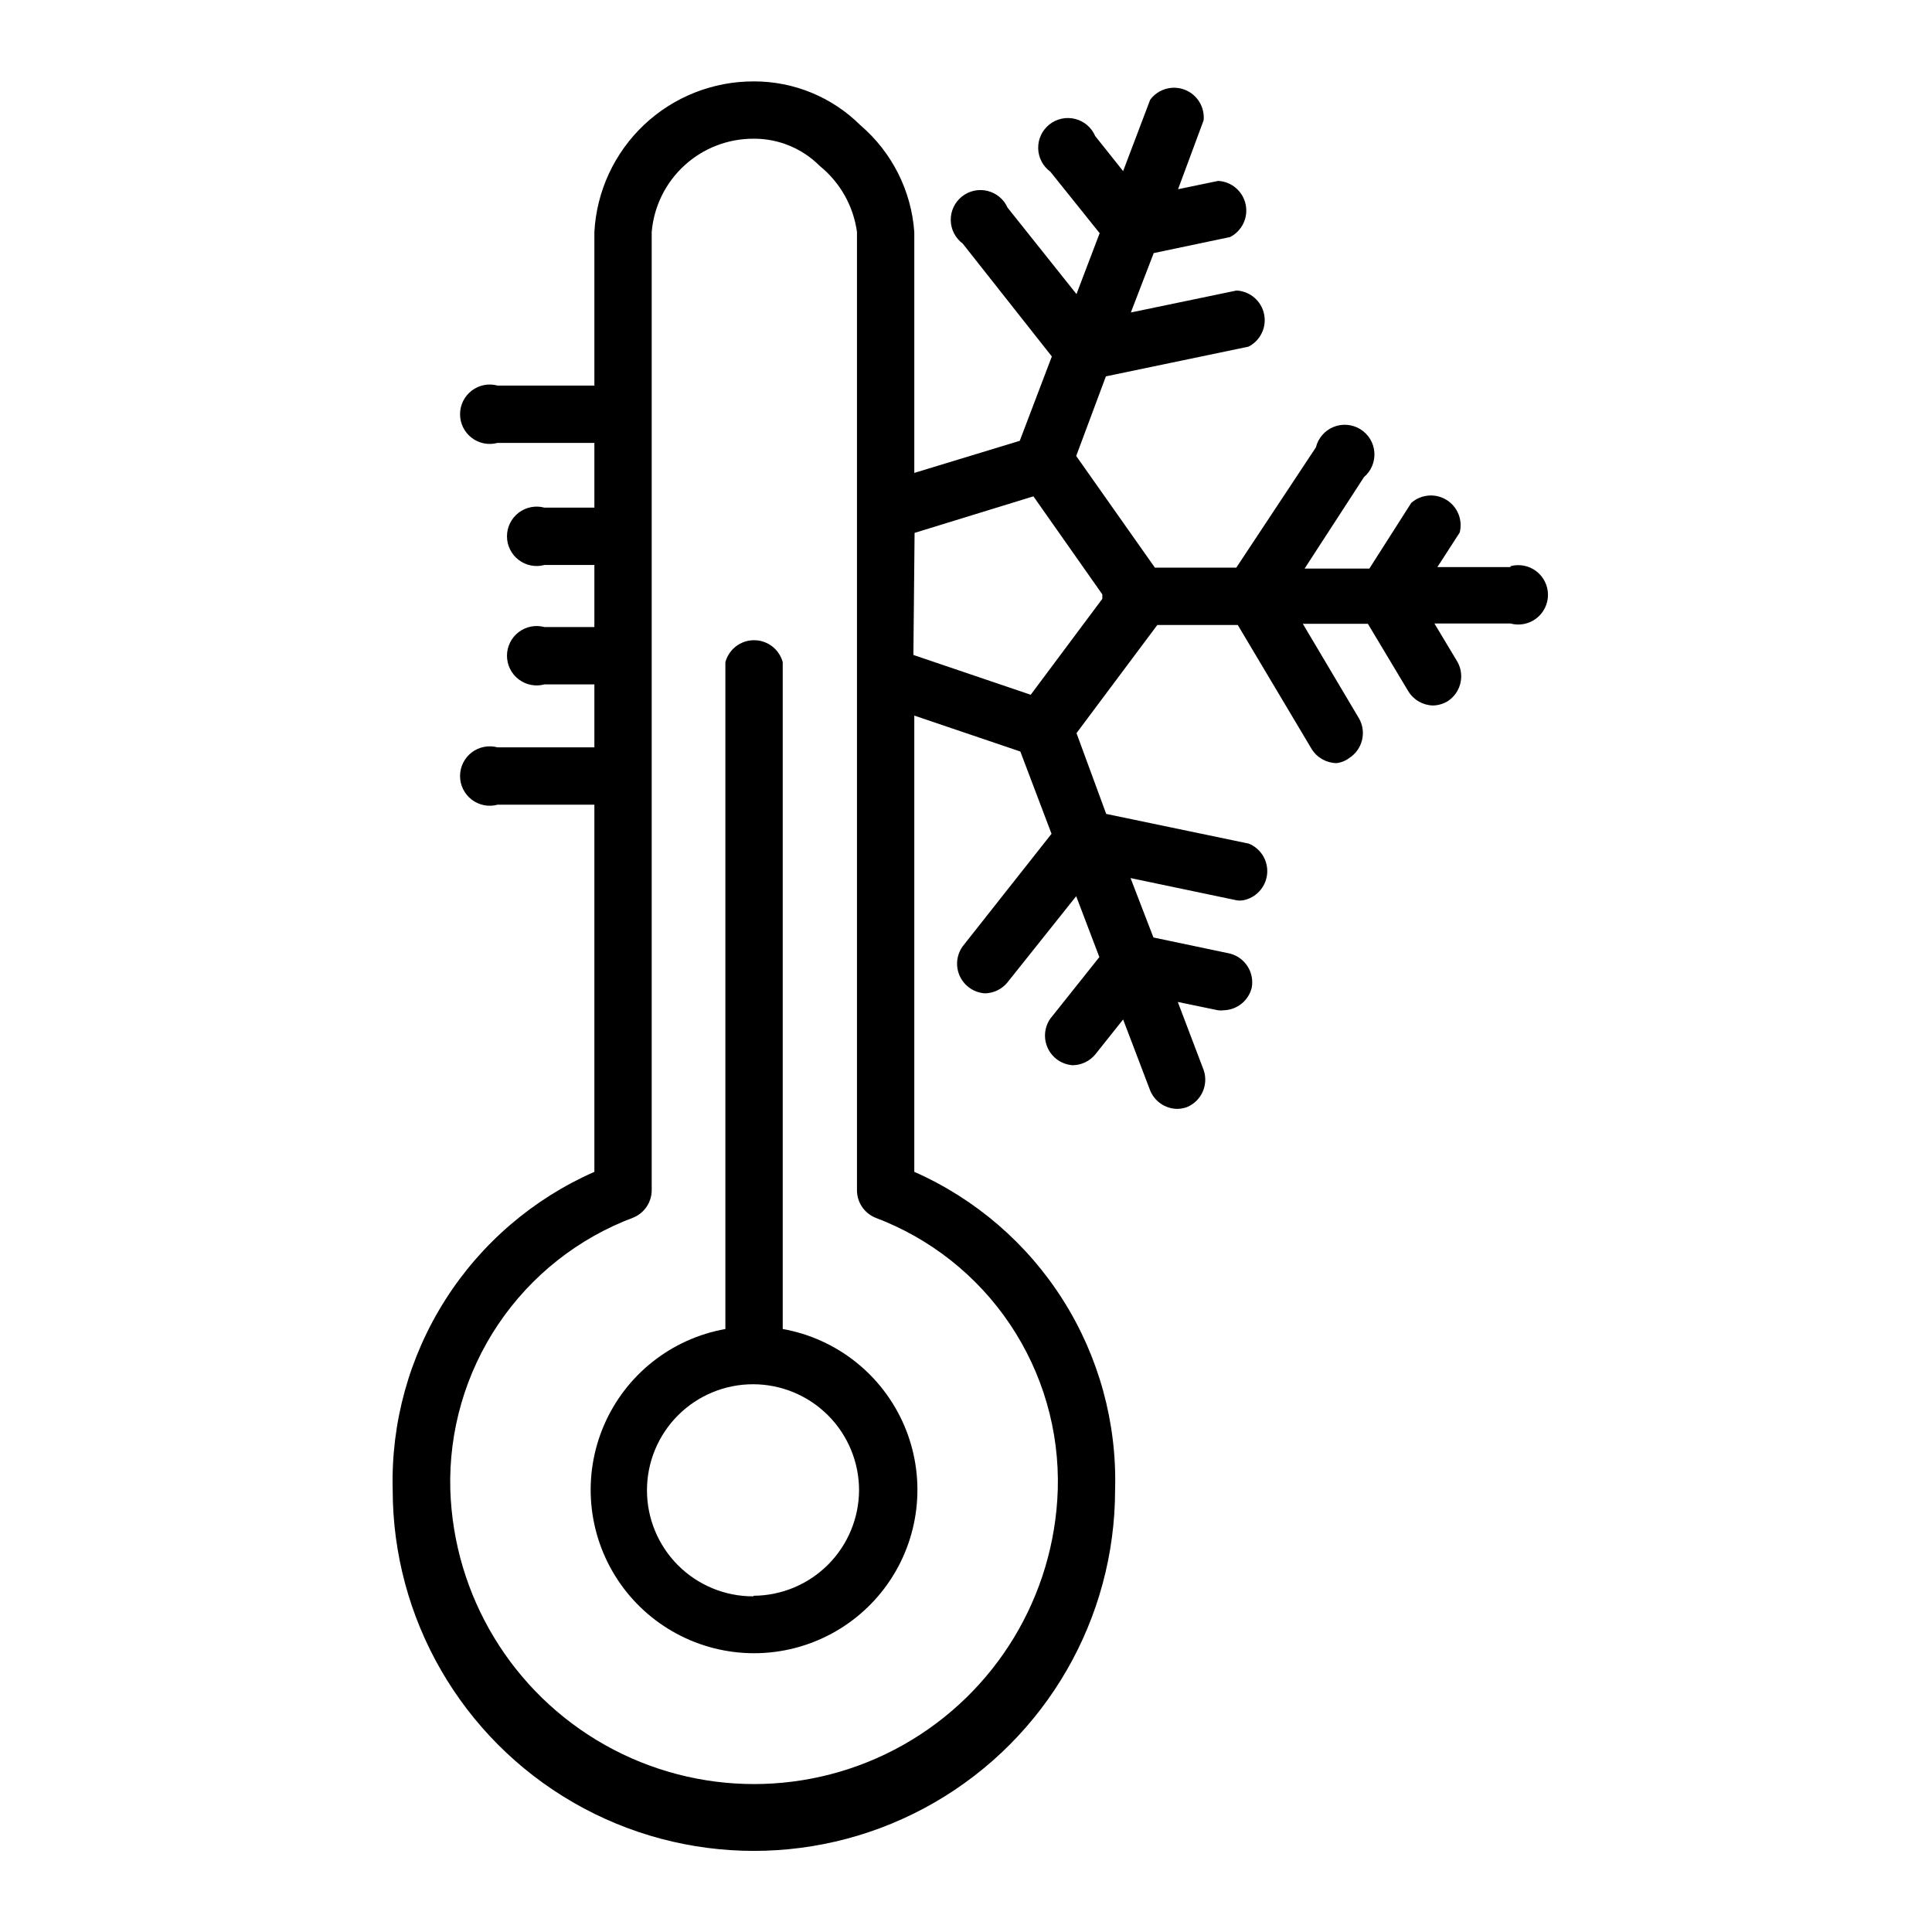 <?xml version="1.0" encoding="UTF-8"?>
<!-- The Best Svg Icon site in the world: iconSvg.co, Visit us! https://iconsvg.co -->
<svg fill="#000000" width="800px" height="800px" version="1.1" viewBox="144 144 512 512" xmlns="http://www.w3.org/2000/svg">
 <g>
  <path d="m544.29 294.28h-19.367l5.902-9.133h0.004c0.867-3.348-0.555-6.871-3.504-8.68s-6.734-1.48-9.328 0.809l-11.098 17.398h-17.164l15.742-24.246h0.004c1.914-1.633 2.93-4.082 2.738-6.594-0.191-2.508-1.574-4.773-3.715-6.094-2.141-1.32-4.785-1.539-7.113-0.59-2.328 0.953-4.062 2.961-4.664 5.406l-21.098 31.879h-21.566l-20.859-29.598 7.871-21.098 37.785-7.871c3.176-1.613 4.871-5.16 4.133-8.648-0.738-3.484-3.727-6.039-7.285-6.231l-28.023 5.824 6.062-15.742 20.23-4.25c3.176-1.617 4.871-5.164 4.133-8.648-0.734-3.484-3.723-6.043-7.281-6.231l-10.629 2.203 6.773-18.262c0.34-3.523-1.715-6.844-5.019-8.109-3.305-1.266-7.051-0.172-9.152 2.676l-7.164 18.895-7.398-9.289c-0.965-2.258-2.93-3.938-5.309-4.539s-4.906-0.059-6.828 1.469-3.023 3.863-2.973 6.32c0.047 2.453 1.242 4.746 3.223 6.195l13.066 16.297-6.141 16.137-18.262-22.906c-0.996-2.231-2.965-3.867-5.336-4.441-2.371-0.574-4.871-0.02-6.773 1.508-1.906 1.523-2.992 3.844-2.949 6.281 0.043 2.441 1.215 4.719 3.172 6.176l23.617 29.914-8.5 22.355-27.949 8.504v-63.844c-0.785-10.945-5.914-21.121-14.246-28.262-7.504-7.481-17.668-11.668-28.262-11.648-10.82-0.035-21.242 4.086-29.109 11.512-7.867 7.43-12.578 17.594-13.164 28.398v40.699h-25.664c-2.363-0.645-4.894-0.148-6.844 1.344-1.949 1.488-3.09 3.801-3.09 6.254 0 2.449 1.141 4.762 3.09 6.254 1.949 1.488 4.481 1.984 6.844 1.34h25.664v17.16h-13.227c-2.363-0.641-4.894-0.145-6.844 1.344-1.949 1.492-3.09 3.801-3.09 6.254s1.141 4.766 3.09 6.254c1.949 1.488 4.481 1.988 6.844 1.344h13.227v16.453h-13.227c-2.363-0.645-4.894-0.148-6.844 1.34-1.949 1.492-3.09 3.805-3.09 6.254 0 2.453 1.141 4.766 3.09 6.254 1.949 1.492 4.481 1.988 6.844 1.344h13.227v16.688h-25.664c-2.363-0.641-4.894-0.145-6.844 1.344-1.949 1.488-3.09 3.801-3.09 6.254s1.141 4.766 3.09 6.254c1.949 1.488 4.481 1.988 6.844 1.344h25.664v97.297c-16.262 7.152-30.031 18.98-39.547 33.98-9.52 15-14.359 32.492-13.902 50.25 0 34.199 18.242 65.801 47.859 82.898 29.617 17.102 66.109 17.102 95.723 0 29.617-17.098 47.863-48.699 47.863-82.898 0.496-17.734-4.301-35.219-13.777-50.219-9.477-15.004-23.207-26.844-39.438-34.012v-120.91l28.102 9.523 8.266 21.805-23.617 29.914 0.004 0.004c-1.629 2.336-1.867 5.367-0.629 7.93 1.242 2.562 3.769 4.258 6.609 4.43 2.289-0.043 4.441-1.078 5.906-2.836l18.262-22.906 6.141 16.137-12.988 16.297c-1.625 2.324-1.871 5.34-0.648 7.898 1.223 2.559 3.723 4.262 6.551 4.461 2.316-0.02 4.504-1.059 5.984-2.836l7.398-9.289 7.164 18.812c1.184 2.891 3.965 4.805 7.086 4.883 0.91 0 1.816-0.16 2.676-0.473 3.836-1.602 5.769-5.91 4.41-9.84l-6.848-18.027 10.629 2.203h-0.004c0.52 0.078 1.051 0.078 1.574 0 3.527-0.109 6.555-2.555 7.398-5.981 0.75-4.082-1.801-8.043-5.824-9.055l-20.23-4.25-6.062-15.742 28.184 5.902c0.52 0.074 1.051 0.074 1.574 0 3.445-0.621 6.062-3.445 6.43-6.926 0.363-3.484-1.613-6.789-4.856-8.109l-37.785-7.871-7.871-21.41 21.41-28.652h21.332l19.602 32.906v-0.008c1.41 2.262 3.871 3.652 6.535 3.703 1.227-0.133 2.398-0.598 3.383-1.34 3.481-2.227 4.648-6.762 2.676-10.391l-14.957-25.191h17.238l10.707 17.871h0.004c1.391 2.289 3.852 3.711 6.531 3.777 1.359-0.027 2.688-0.406 3.859-1.102 3.481-2.227 4.648-6.762 2.676-10.391l-6.141-10.234h20.152c2.367 0.645 4.898 0.145 6.844-1.344 1.949-1.488 3.094-3.801 3.094-6.254s-1.145-4.762-3.094-6.254c-1.945-1.488-4.477-1.984-6.844-1.34zm-119.97 244.5c-0.883 28.16-16.414 53.809-40.957 67.641-24.543 13.832-54.527 13.832-79.07 0s-40.074-39.48-40.957-67.641c-0.434-15.57 4.004-30.891 12.699-43.82 8.691-12.926 21.207-22.816 35.793-28.285 2.887-1.188 4.801-3.965 4.879-7.086v-254.11c0.574-6.773 3.684-13.078 8.703-17.66 5.019-4.582 11.582-7.102 18.379-7.059 6.559-0.023 12.855 2.586 17.477 7.242 5.383 4.363 8.902 10.613 9.84 17.477v254.11c0.062 3.102 1.945 5.875 4.801 7.086 14.578 5.473 27.082 15.367 35.762 28.293 8.68 12.93 13.105 28.246 12.652 43.812zm-37.945-253.56 31.488-9.684 18.262 25.977v0.551 0.629l-18.973 25.426-31.094-10.547z"/>
  <path d="m351.43 496.2v-176.73c-0.934-3.43-4.047-5.809-7.598-5.809-3.555 0-6.664 2.379-7.598 5.809v176.73c-14.336 2.555-26.426 12.145-32.18 25.523-5.75 13.379-4.391 28.754 3.617 40.914 8.012 12.16 21.598 19.484 36.16 19.484s28.148-7.324 36.16-19.484c8.008-12.16 9.367-27.535 3.617-40.914-5.754-13.379-17.844-22.969-32.18-25.523zm-7.871 70.848h-0.004c-7.453 0-14.602-2.961-19.871-8.23-5.269-5.269-8.23-12.418-8.23-19.871 0-7.457 2.961-14.602 8.23-19.875 5.269-5.269 12.418-8.23 19.871-8.23 7.453 0 14.602 2.961 19.875 8.23 5.269 5.273 8.23 12.418 8.23 19.875-0.043 7.383-2.988 14.457-8.203 19.688-5.215 5.227-12.281 8.195-19.664 8.258z"/>
 </g>
</svg>